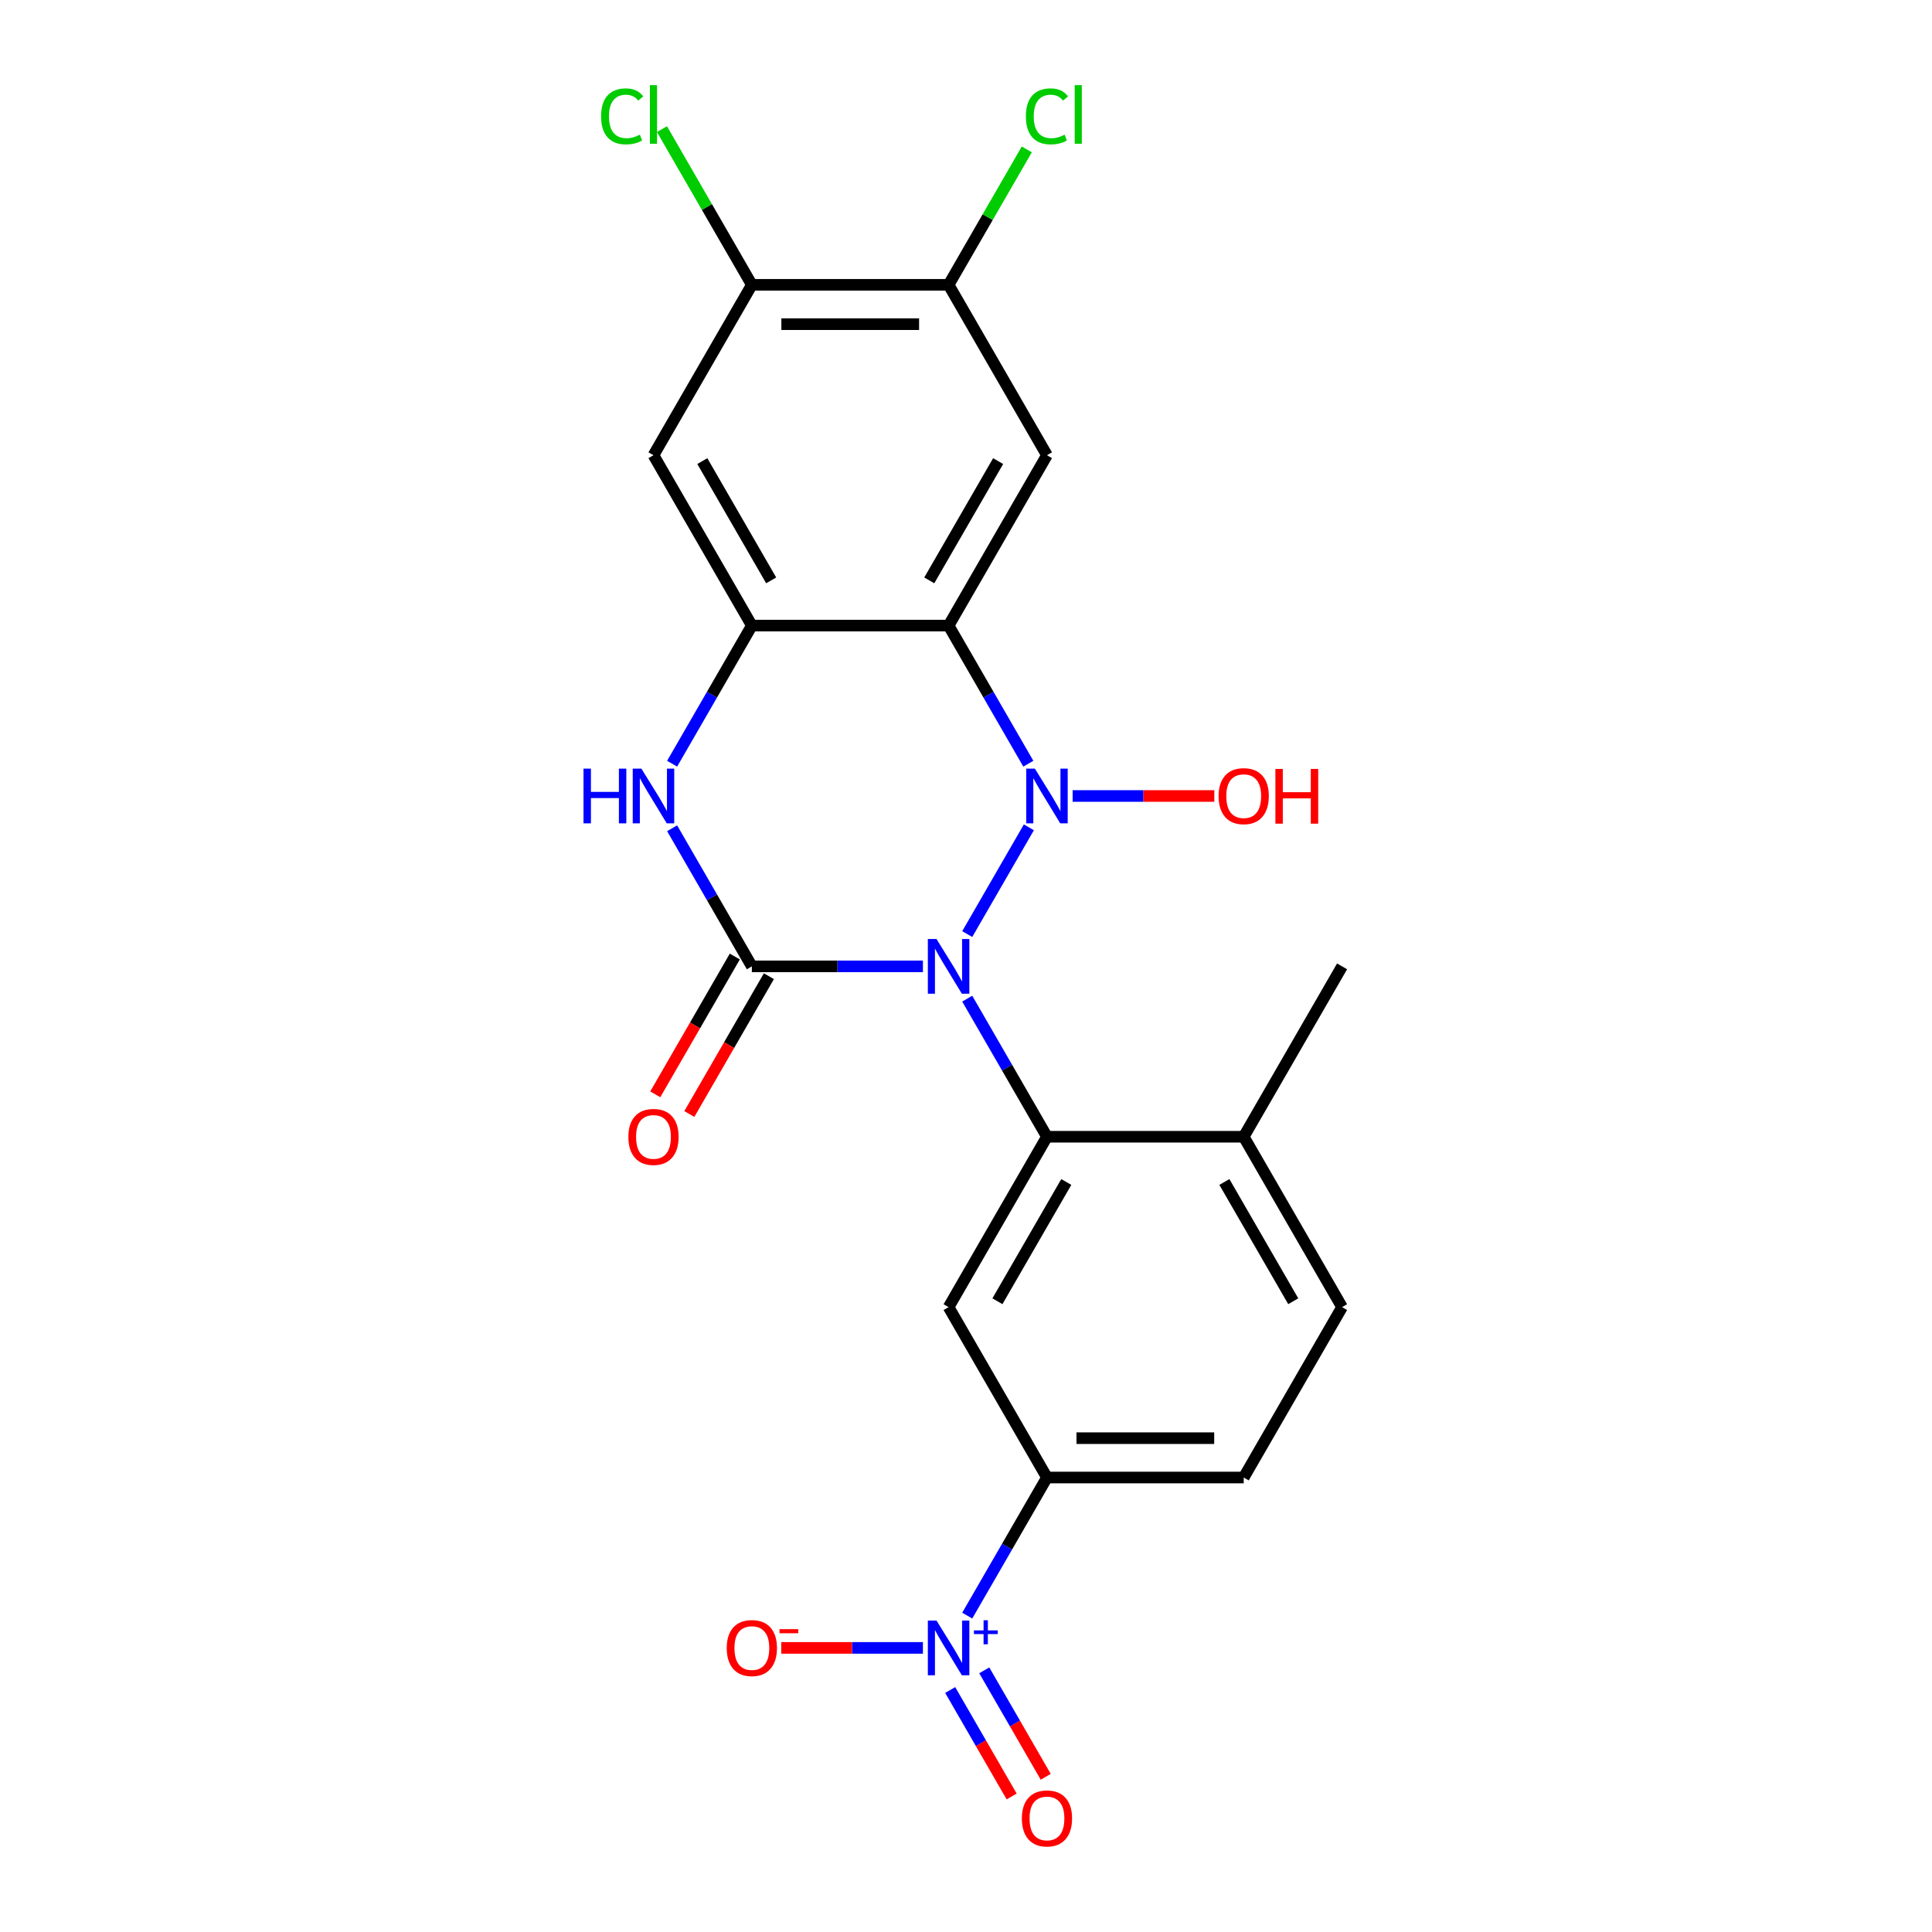 <?xml version='1.0' encoding='iso-8859-1'?>
<svg version='1.1' baseProfile='full'
              xmlns='http://www.w3.org/2000/svg'
                      xmlns:rdkit='http://www.rdkit.org/xml'
                      xmlns:xlink='http://www.w3.org/1999/xlink'
                  xml:space='preserve'
width='1000px' height='1000px' viewBox='0 0 1000 1000'>
<!-- END OF HEADER -->
<rect style='opacity:1.0;fill:#FFFFFF;stroke:none' width='1000' height='1000' x='0' y='0'> </rect>
<path class='bond-0' d='M 500.636,483.485 L 532.541,428.225' style='fill:none;fill-rule:evenodd;stroke:#0000FF;stroke-width:6px;stroke-linecap:butt;stroke-linejoin:miter;stroke-opacity:1' />
<path class='bond-1' d='M 477.705,500.191 L 433.432,500.191' style='fill:none;fill-rule:evenodd;stroke:#0000FF;stroke-width:6px;stroke-linecap:butt;stroke-linejoin:miter;stroke-opacity:1' />
<path class='bond-1' d='M 433.432,500.191 L 389.159,500.191' style='fill:none;fill-rule:evenodd;stroke:#000000;stroke-width:6px;stroke-linecap:butt;stroke-linejoin:miter;stroke-opacity:1' />
<path class='bond-3' d='M 500.636,516.897 L 521.272,552.638' style='fill:none;fill-rule:evenodd;stroke:#0000FF;stroke-width:6px;stroke-linecap:butt;stroke-linejoin:miter;stroke-opacity:1' />
<path class='bond-3' d='M 521.272,552.638 L 541.907,588.38' style='fill:none;fill-rule:evenodd;stroke:#000000;stroke-width:6px;stroke-linecap:butt;stroke-linejoin:miter;stroke-opacity:1' />
<path class='bond-2' d='M 532.262,395.295 L 511.627,359.553' style='fill:none;fill-rule:evenodd;stroke:#0000FF;stroke-width:6px;stroke-linecap:butt;stroke-linejoin:miter;stroke-opacity:1' />
<path class='bond-2' d='M 511.627,359.553 L 490.991,323.811' style='fill:none;fill-rule:evenodd;stroke:#000000;stroke-width:6px;stroke-linecap:butt;stroke-linejoin:miter;stroke-opacity:1' />
<path class='bond-17' d='M 555.193,412.001 L 591.86,412.001' style='fill:none;fill-rule:evenodd;stroke:#0000FF;stroke-width:6px;stroke-linecap:butt;stroke-linejoin:miter;stroke-opacity:1' />
<path class='bond-17' d='M 591.86,412.001 L 628.526,412.001' style='fill:none;fill-rule:evenodd;stroke:#FF0000;stroke-width:6px;stroke-linecap:butt;stroke-linejoin:miter;stroke-opacity:1' />
<path class='bond-4' d='M 389.159,500.191 L 368.523,464.449' style='fill:none;fill-rule:evenodd;stroke:#000000;stroke-width:6px;stroke-linecap:butt;stroke-linejoin:miter;stroke-opacity:1' />
<path class='bond-4' d='M 368.523,464.449 L 347.887,428.707' style='fill:none;fill-rule:evenodd;stroke:#0000FF;stroke-width:6px;stroke-linecap:butt;stroke-linejoin:miter;stroke-opacity:1' />
<path class='bond-13' d='M 380.34,495.099 L 359.75,530.761' style='fill:none;fill-rule:evenodd;stroke:#000000;stroke-width:6px;stroke-linecap:butt;stroke-linejoin:miter;stroke-opacity:1' />
<path class='bond-13' d='M 359.75,530.761 L 339.161,566.423' style='fill:none;fill-rule:evenodd;stroke:#FF0000;stroke-width:6px;stroke-linecap:butt;stroke-linejoin:miter;stroke-opacity:1' />
<path class='bond-13' d='M 397.978,505.282 L 377.388,540.944' style='fill:none;fill-rule:evenodd;stroke:#000000;stroke-width:6px;stroke-linecap:butt;stroke-linejoin:miter;stroke-opacity:1' />
<path class='bond-13' d='M 377.388,540.944 L 356.799,576.606' style='fill:none;fill-rule:evenodd;stroke:#FF0000;stroke-width:6px;stroke-linecap:butt;stroke-linejoin:miter;stroke-opacity:1' />
<path class='bond-7' d='M 490.991,323.811 L 541.907,235.622' style='fill:none;fill-rule:evenodd;stroke:#000000;stroke-width:6px;stroke-linecap:butt;stroke-linejoin:miter;stroke-opacity:1' />
<path class='bond-7' d='M 480.991,300.4 L 516.632,238.667' style='fill:none;fill-rule:evenodd;stroke:#000000;stroke-width:6px;stroke-linecap:butt;stroke-linejoin:miter;stroke-opacity:1' />
<path class='bond-23' d='M 490.991,323.811 L 389.159,323.811' style='fill:none;fill-rule:evenodd;stroke:#000000;stroke-width:6px;stroke-linecap:butt;stroke-linejoin:miter;stroke-opacity:1' />
<path class='bond-8' d='M 541.907,588.38 L 490.991,676.57' style='fill:none;fill-rule:evenodd;stroke:#000000;stroke-width:6px;stroke-linecap:butt;stroke-linejoin:miter;stroke-opacity:1' />
<path class='bond-8' d='M 551.908,611.792 L 516.267,673.525' style='fill:none;fill-rule:evenodd;stroke:#000000;stroke-width:6px;stroke-linecap:butt;stroke-linejoin:miter;stroke-opacity:1' />
<path class='bond-15' d='M 541.907,588.38 L 643.74,588.38' style='fill:none;fill-rule:evenodd;stroke:#000000;stroke-width:6px;stroke-linecap:butt;stroke-linejoin:miter;stroke-opacity:1' />
<path class='bond-5' d='M 347.887,395.295 L 368.523,359.553' style='fill:none;fill-rule:evenodd;stroke:#0000FF;stroke-width:6px;stroke-linecap:butt;stroke-linejoin:miter;stroke-opacity:1' />
<path class='bond-5' d='M 368.523,359.553 L 389.159,323.811' style='fill:none;fill-rule:evenodd;stroke:#000000;stroke-width:6px;stroke-linecap:butt;stroke-linejoin:miter;stroke-opacity:1' />
<path class='bond-10' d='M 389.159,323.811 L 338.242,235.622' style='fill:none;fill-rule:evenodd;stroke:#000000;stroke-width:6px;stroke-linecap:butt;stroke-linejoin:miter;stroke-opacity:1' />
<path class='bond-10' d='M 399.159,300.4 L 363.518,238.667' style='fill:none;fill-rule:evenodd;stroke:#000000;stroke-width:6px;stroke-linecap:butt;stroke-linejoin:miter;stroke-opacity:1' />
<path class='bond-6' d='M 500.636,836.243 L 521.272,800.502' style='fill:none;fill-rule:evenodd;stroke:#0000FF;stroke-width:6px;stroke-linecap:butt;stroke-linejoin:miter;stroke-opacity:1' />
<path class='bond-6' d='M 521.272,800.502 L 541.907,764.76' style='fill:none;fill-rule:evenodd;stroke:#000000;stroke-width:6px;stroke-linecap:butt;stroke-linejoin:miter;stroke-opacity:1' />
<path class='bond-14' d='M 477.705,852.949 L 441.039,852.949' style='fill:none;fill-rule:evenodd;stroke:#0000FF;stroke-width:6px;stroke-linecap:butt;stroke-linejoin:miter;stroke-opacity:1' />
<path class='bond-14' d='M 441.039,852.949 L 404.372,852.949' style='fill:none;fill-rule:evenodd;stroke:#FF0000;stroke-width:6px;stroke-linecap:butt;stroke-linejoin:miter;stroke-opacity:1' />
<path class='bond-16' d='M 491.817,874.747 L 507.723,902.297' style='fill:none;fill-rule:evenodd;stroke:#0000FF;stroke-width:6px;stroke-linecap:butt;stroke-linejoin:miter;stroke-opacity:1' />
<path class='bond-16' d='M 507.723,902.297 L 523.629,929.847' style='fill:none;fill-rule:evenodd;stroke:#FF0000;stroke-width:6px;stroke-linecap:butt;stroke-linejoin:miter;stroke-opacity:1' />
<path class='bond-16' d='M 509.455,864.563 L 525.361,892.114' style='fill:none;fill-rule:evenodd;stroke:#0000FF;stroke-width:6px;stroke-linecap:butt;stroke-linejoin:miter;stroke-opacity:1' />
<path class='bond-16' d='M 525.361,892.114 L 541.267,919.664' style='fill:none;fill-rule:evenodd;stroke:#FF0000;stroke-width:6px;stroke-linecap:butt;stroke-linejoin:miter;stroke-opacity:1' />
<path class='bond-11' d='M 541.907,235.622 L 490.991,147.432' style='fill:none;fill-rule:evenodd;stroke:#000000;stroke-width:6px;stroke-linecap:butt;stroke-linejoin:miter;stroke-opacity:1' />
<path class='bond-9' d='M 490.991,676.57 L 541.907,764.76' style='fill:none;fill-rule:evenodd;stroke:#000000;stroke-width:6px;stroke-linecap:butt;stroke-linejoin:miter;stroke-opacity:1' />
<path class='bond-24' d='M 541.907,764.76 L 643.74,764.76' style='fill:none;fill-rule:evenodd;stroke:#000000;stroke-width:6px;stroke-linecap:butt;stroke-linejoin:miter;stroke-opacity:1' />
<path class='bond-24' d='M 557.182,744.393 L 628.465,744.393' style='fill:none;fill-rule:evenodd;stroke:#000000;stroke-width:6px;stroke-linecap:butt;stroke-linejoin:miter;stroke-opacity:1' />
<path class='bond-12' d='M 338.242,235.622 L 389.159,147.432' style='fill:none;fill-rule:evenodd;stroke:#000000;stroke-width:6px;stroke-linecap:butt;stroke-linejoin:miter;stroke-opacity:1' />
<path class='bond-20' d='M 490.991,147.432 L 511.228,112.38' style='fill:none;fill-rule:evenodd;stroke:#000000;stroke-width:6px;stroke-linecap:butt;stroke-linejoin:miter;stroke-opacity:1' />
<path class='bond-20' d='M 511.228,112.38 L 531.466,77.328' style='fill:none;fill-rule:evenodd;stroke:#00CC00;stroke-width:6px;stroke-linecap:butt;stroke-linejoin:miter;stroke-opacity:1' />
<path class='bond-25' d='M 490.991,147.432 L 389.159,147.432' style='fill:none;fill-rule:evenodd;stroke:#000000;stroke-width:6px;stroke-linecap:butt;stroke-linejoin:miter;stroke-opacity:1' />
<path class='bond-25' d='M 475.716,167.799 L 404.433,167.799' style='fill:none;fill-rule:evenodd;stroke:#000000;stroke-width:6px;stroke-linecap:butt;stroke-linejoin:miter;stroke-opacity:1' />
<path class='bond-21' d='M 389.159,147.432 L 365.893,107.136' style='fill:none;fill-rule:evenodd;stroke:#000000;stroke-width:6px;stroke-linecap:butt;stroke-linejoin:miter;stroke-opacity:1' />
<path class='bond-21' d='M 365.893,107.136 L 342.628,66.839' style='fill:none;fill-rule:evenodd;stroke:#00CC00;stroke-width:6px;stroke-linecap:butt;stroke-linejoin:miter;stroke-opacity:1' />
<path class='bond-19' d='M 643.74,588.38 L 694.656,676.57' style='fill:none;fill-rule:evenodd;stroke:#000000;stroke-width:6px;stroke-linecap:butt;stroke-linejoin:miter;stroke-opacity:1' />
<path class='bond-19' d='M 633.74,611.792 L 669.381,673.525' style='fill:none;fill-rule:evenodd;stroke:#000000;stroke-width:6px;stroke-linecap:butt;stroke-linejoin:miter;stroke-opacity:1' />
<path class='bond-22' d='M 643.74,588.38 L 694.656,500.191' style='fill:none;fill-rule:evenodd;stroke:#000000;stroke-width:6px;stroke-linecap:butt;stroke-linejoin:miter;stroke-opacity:1' />
<path class='bond-18' d='M 643.74,764.76 L 694.656,676.57' style='fill:none;fill-rule:evenodd;stroke:#000000;stroke-width:6px;stroke-linecap:butt;stroke-linejoin:miter;stroke-opacity:1' />
<path  class='atom-0' d='M 484.731 486.031
L 494.011 501.031
Q 494.931 502.511, 496.411 505.191
Q 497.891 507.871, 497.971 508.031
L 497.971 486.031
L 501.731 486.031
L 501.731 514.351
L 497.851 514.351
L 487.891 497.951
Q 486.731 496.031, 485.491 493.831
Q 484.291 491.631, 483.931 490.951
L 483.931 514.351
L 480.251 514.351
L 480.251 486.031
L 484.731 486.031
' fill='#0000FF'/>
<path  class='atom-1' d='M 535.647 397.841
L 544.927 412.841
Q 545.847 414.321, 547.327 417.001
Q 548.807 419.681, 548.887 419.841
L 548.887 397.841
L 552.647 397.841
L 552.647 426.161
L 548.767 426.161
L 538.807 409.761
Q 537.647 407.841, 536.407 405.641
Q 535.207 403.441, 534.847 402.761
L 534.847 426.161
L 531.167 426.161
L 531.167 397.841
L 535.647 397.841
' fill='#0000FF'/>
<path  class='atom-5' d='M 302.022 397.841
L 305.862 397.841
L 305.862 409.881
L 320.342 409.881
L 320.342 397.841
L 324.182 397.841
L 324.182 426.161
L 320.342 426.161
L 320.342 413.081
L 305.862 413.081
L 305.862 426.161
L 302.022 426.161
L 302.022 397.841
' fill='#0000FF'/>
<path  class='atom-5' d='M 331.982 397.841
L 341.262 412.841
Q 342.182 414.321, 343.662 417.001
Q 345.142 419.681, 345.222 419.841
L 345.222 397.841
L 348.982 397.841
L 348.982 426.161
L 345.102 426.161
L 335.142 409.761
Q 333.982 407.841, 332.742 405.641
Q 331.542 403.441, 331.182 402.761
L 331.182 426.161
L 327.502 426.161
L 327.502 397.841
L 331.982 397.841
' fill='#0000FF'/>
<path  class='atom-7' d='M 484.731 838.789
L 494.011 853.789
Q 494.931 855.269, 496.411 857.949
Q 497.891 860.629, 497.971 860.789
L 497.971 838.789
L 501.731 838.789
L 501.731 867.109
L 497.851 867.109
L 487.891 850.709
Q 486.731 848.789, 485.491 846.589
Q 484.291 844.389, 483.931 843.709
L 483.931 867.109
L 480.251 867.109
L 480.251 838.789
L 484.731 838.789
' fill='#0000FF'/>
<path  class='atom-7' d='M 504.107 843.894
L 509.097 843.894
L 509.097 838.641
L 511.314 838.641
L 511.314 843.894
L 516.436 843.894
L 516.436 845.795
L 511.314 845.795
L 511.314 851.075
L 509.097 851.075
L 509.097 845.795
L 504.107 845.795
L 504.107 843.894
' fill='#0000FF'/>
<path  class='atom-14' d='M 325.242 588.46
Q 325.242 581.66, 328.602 577.86
Q 331.962 574.06, 338.242 574.06
Q 344.522 574.06, 347.882 577.86
Q 351.242 581.66, 351.242 588.46
Q 351.242 595.34, 347.842 599.26
Q 344.442 603.14, 338.242 603.14
Q 332.002 603.14, 328.602 599.26
Q 325.242 595.38, 325.242 588.46
M 338.242 599.94
Q 342.562 599.94, 344.882 597.06
Q 347.242 594.14, 347.242 588.46
Q 347.242 582.9, 344.882 580.1
Q 342.562 577.26, 338.242 577.26
Q 333.922 577.26, 331.562 580.06
Q 329.242 582.86, 329.242 588.46
Q 329.242 594.18, 331.562 597.06
Q 333.922 599.94, 338.242 599.94
' fill='#FF0000'/>
<path  class='atom-15' d='M 376.159 853.029
Q 376.159 846.229, 379.519 842.429
Q 382.879 838.629, 389.159 838.629
Q 395.439 838.629, 398.799 842.429
Q 402.159 846.229, 402.159 853.029
Q 402.159 859.909, 398.759 863.829
Q 395.359 867.709, 389.159 867.709
Q 382.919 867.709, 379.519 863.829
Q 376.159 859.949, 376.159 853.029
M 389.159 864.509
Q 393.479 864.509, 395.799 861.629
Q 398.159 858.709, 398.159 853.029
Q 398.159 847.469, 395.799 844.669
Q 393.479 841.829, 389.159 841.829
Q 384.839 841.829, 382.479 844.629
Q 380.159 847.429, 380.159 853.029
Q 380.159 858.749, 382.479 861.629
Q 384.839 864.509, 389.159 864.509
' fill='#FF0000'/>
<path  class='atom-15' d='M 403.479 843.252
L 413.167 843.252
L 413.167 845.364
L 403.479 845.364
L 403.479 843.252
' fill='#FF0000'/>
<path  class='atom-17' d='M 528.907 941.219
Q 528.907 934.419, 532.267 930.619
Q 535.627 926.819, 541.907 926.819
Q 548.187 926.819, 551.547 930.619
Q 554.907 934.419, 554.907 941.219
Q 554.907 948.099, 551.507 952.019
Q 548.107 955.899, 541.907 955.899
Q 535.667 955.899, 532.267 952.019
Q 528.907 948.139, 528.907 941.219
M 541.907 952.699
Q 546.227 952.699, 548.547 949.819
Q 550.907 946.899, 550.907 941.219
Q 550.907 935.659, 548.547 932.859
Q 546.227 930.019, 541.907 930.019
Q 537.587 930.019, 535.227 932.819
Q 532.907 935.619, 532.907 941.219
Q 532.907 946.939, 535.227 949.819
Q 537.587 952.699, 541.907 952.699
' fill='#FF0000'/>
<path  class='atom-18' d='M 630.74 412.081
Q 630.74 405.281, 634.1 401.481
Q 637.46 397.681, 643.74 397.681
Q 650.02 397.681, 653.38 401.481
Q 656.74 405.281, 656.74 412.081
Q 656.74 418.961, 653.34 422.881
Q 649.94 426.761, 643.74 426.761
Q 637.5 426.761, 634.1 422.881
Q 630.74 419.001, 630.74 412.081
M 643.74 423.561
Q 648.06 423.561, 650.38 420.681
Q 652.74 417.761, 652.74 412.081
Q 652.74 406.521, 650.38 403.721
Q 648.06 400.881, 643.74 400.881
Q 639.42 400.881, 637.06 403.681
Q 634.74 406.481, 634.74 412.081
Q 634.74 417.801, 637.06 420.681
Q 639.42 423.561, 643.74 423.561
' fill='#FF0000'/>
<path  class='atom-18' d='M 660.14 398.001
L 663.98 398.001
L 663.98 410.041
L 678.46 410.041
L 678.46 398.001
L 682.3 398.001
L 682.3 426.321
L 678.46 426.321
L 678.46 413.241
L 663.98 413.241
L 663.98 426.321
L 660.14 426.321
L 660.14 398.001
' fill='#FF0000'/>
<path  class='atom-21' d='M 530.987 60.222
Q 530.987 53.182, 534.267 49.502
Q 537.587 45.782, 543.867 45.782
Q 549.707 45.782, 552.827 49.903
L 550.187 52.062
Q 547.907 49.062, 543.867 49.062
Q 539.587 49.062, 537.307 51.943
Q 535.067 54.782, 535.067 60.222
Q 535.067 65.823, 537.387 68.703
Q 539.747 71.582, 544.307 71.582
Q 547.427 71.582, 551.067 69.703
L 552.187 72.703
Q 550.707 73.662, 548.467 74.222
Q 546.227 74.782, 543.747 74.782
Q 537.587 74.782, 534.267 71.022
Q 530.987 67.263, 530.987 60.222
' fill='#00CC00'/>
<path  class='atom-21' d='M 556.267 44.062
L 559.947 44.062
L 559.947 74.422
L 556.267 74.422
L 556.267 44.062
' fill='#00CC00'/>
<path  class='atom-22' d='M 311.122 60.222
Q 311.122 53.182, 314.402 49.502
Q 317.722 45.782, 324.002 45.782
Q 329.842 45.782, 332.962 49.903
L 330.322 52.062
Q 328.042 49.062, 324.002 49.062
Q 319.722 49.062, 317.442 51.943
Q 315.202 54.782, 315.202 60.222
Q 315.202 65.823, 317.522 68.703
Q 319.882 71.582, 324.442 71.582
Q 327.562 71.582, 331.202 69.703
L 332.322 72.703
Q 330.842 73.662, 328.602 74.222
Q 326.362 74.782, 323.882 74.782
Q 317.722 74.782, 314.402 71.022
Q 311.122 67.263, 311.122 60.222
' fill='#00CC00'/>
<path  class='atom-22' d='M 336.402 44.062
L 340.082 44.062
L 340.082 74.422
L 336.402 74.422
L 336.402 44.062
' fill='#00CC00'/>
</svg>

